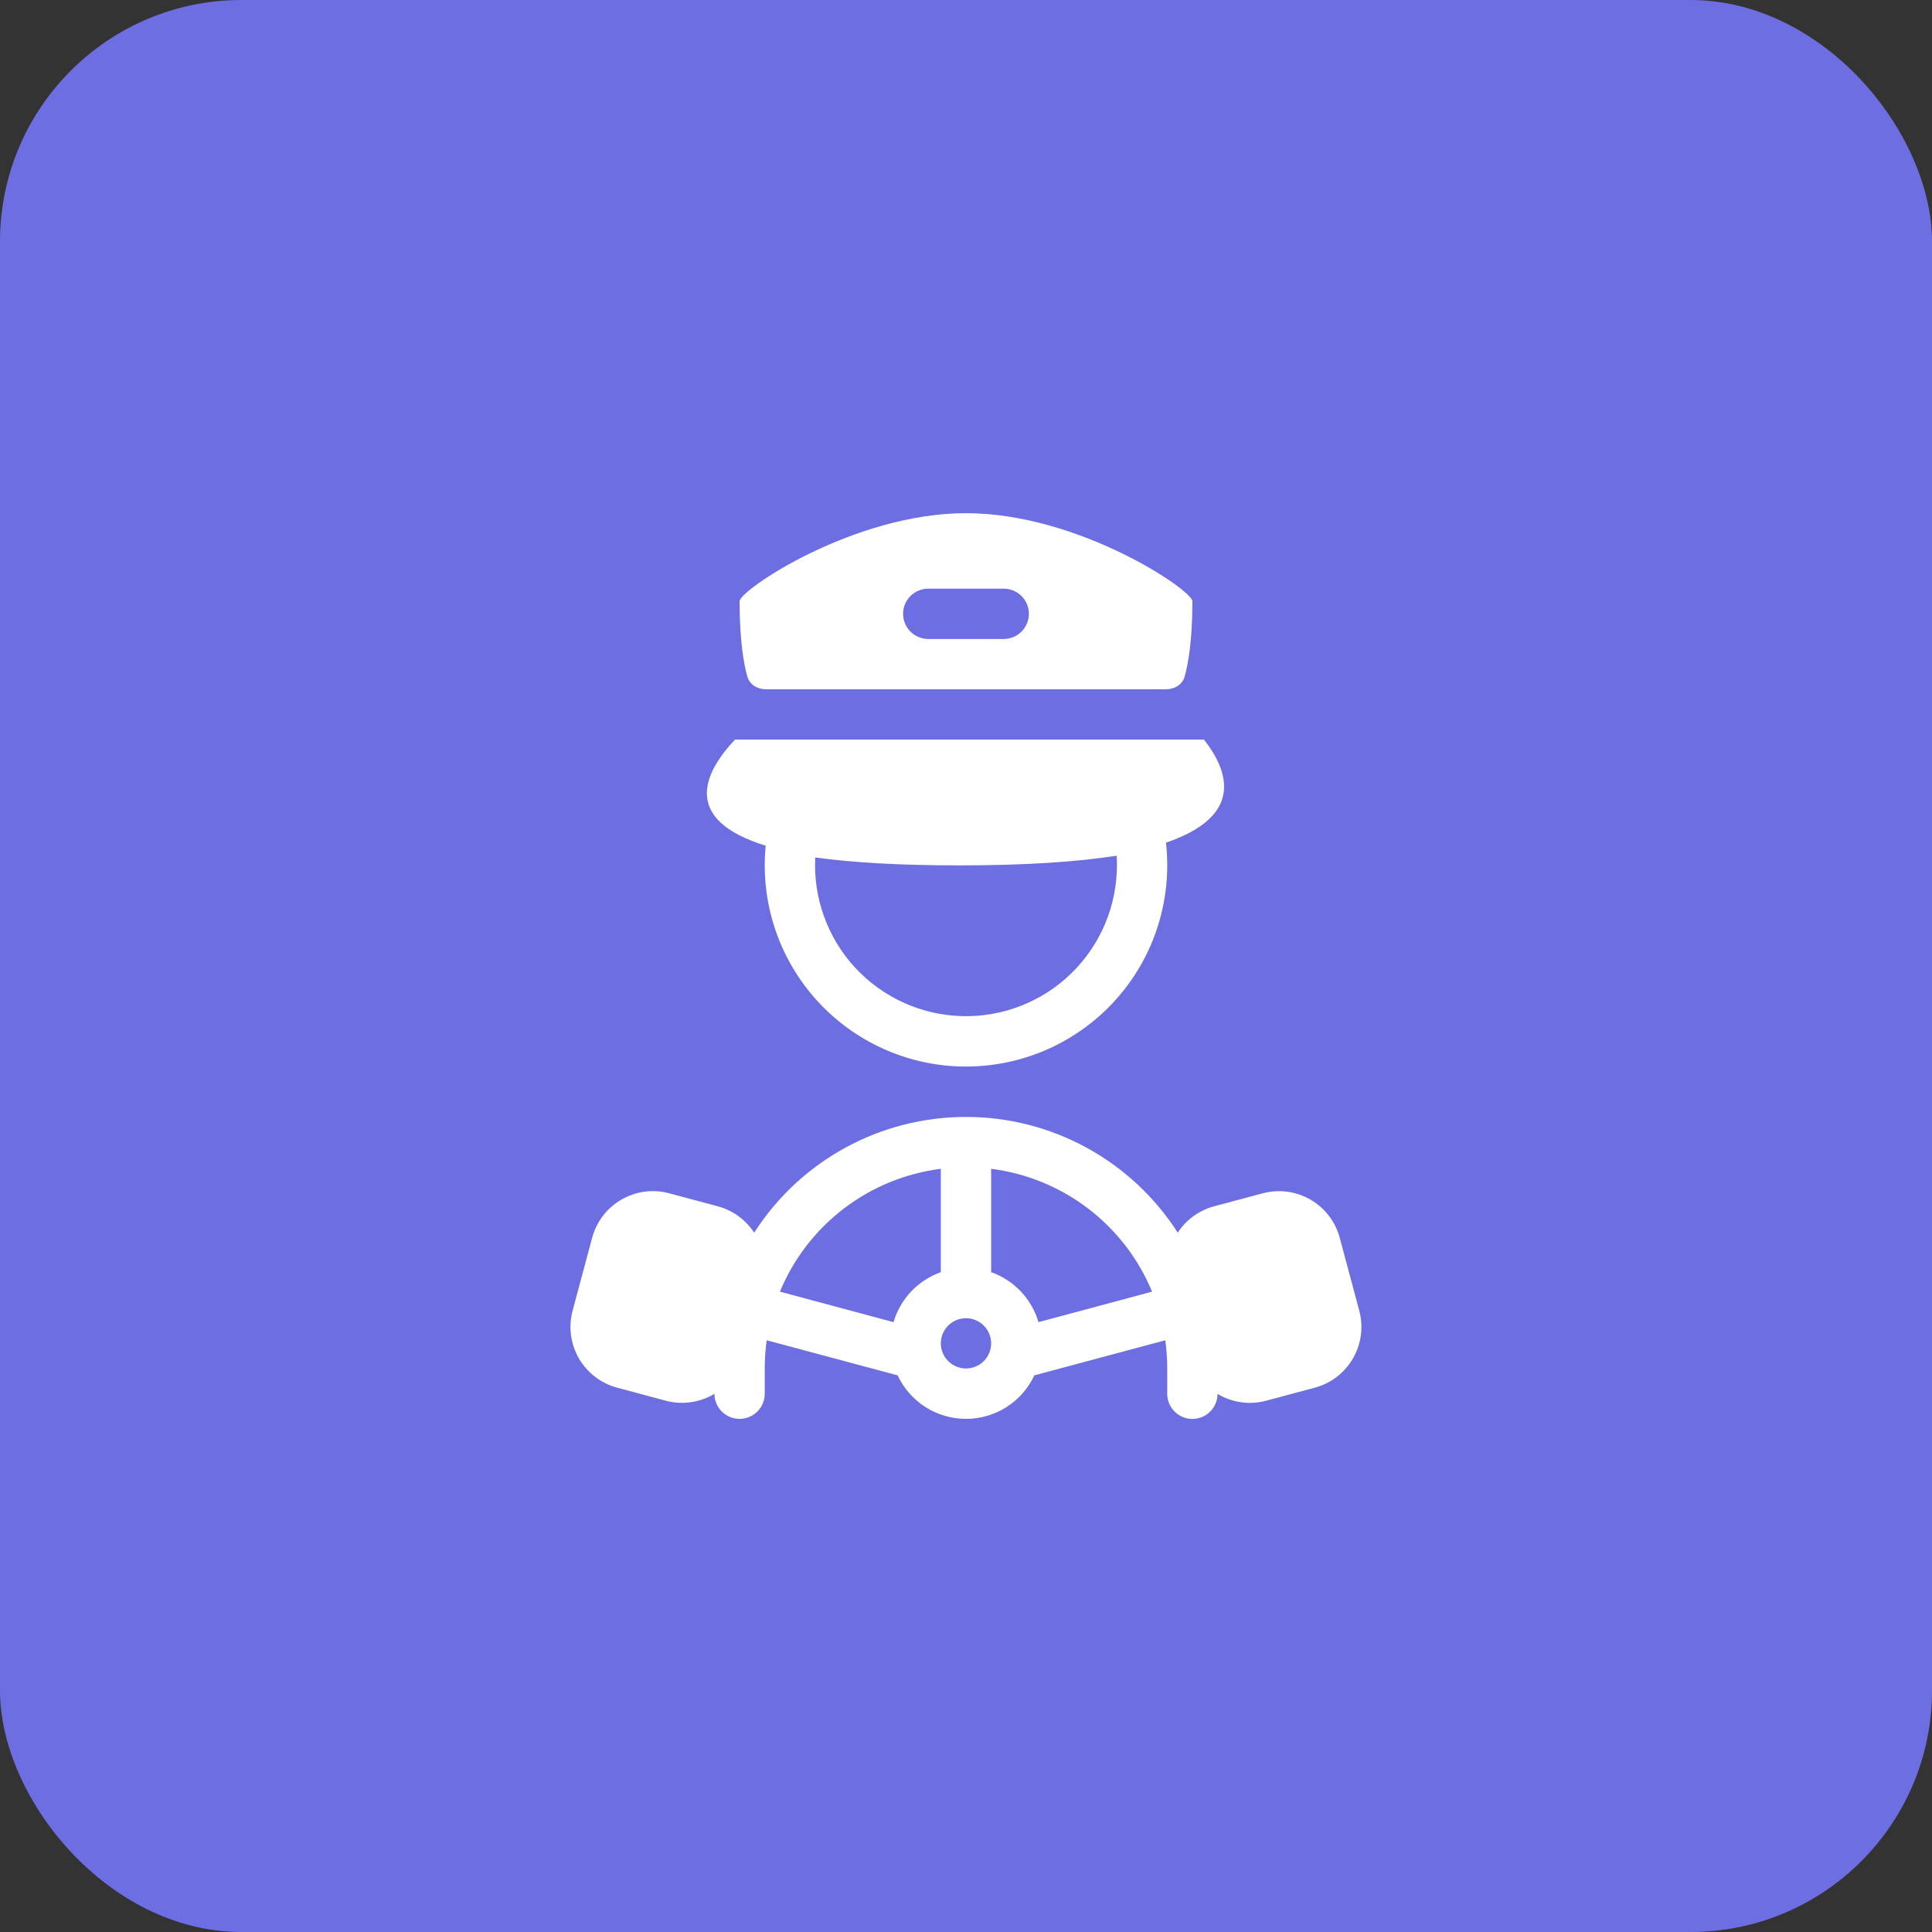 <svg width="64" height="64" viewBox="0 0 64 64" fill="none" xmlns="http://www.w3.org/2000/svg">
<rect x="0" y="0" width="64" height="64" fill="#333333" stroke="none"/>
<rect width="64" height="64" rx="8" fill="#7777FD" fill-opacity="0.87"/>
<g clip-path="url(#clip0_5424_7249)">
<path fill-rule="evenodd" clip-rule="evenodd" d="M24.5 19.917C24.5 19.552 28.263 17 32 17C35.736 17 39.5 19.552 39.5 19.917C39.5 21.217 39.361 21.987 39.245 22.406C39.167 22.681 38.91 22.833 38.624 22.833H25.376C25.09 22.833 24.832 22.681 24.755 22.406C24.638 21.987 24.5 21.217 24.5 19.917ZM30.75 19.5C30.529 19.5 30.317 19.588 30.16 19.744C30.004 19.9 29.916 20.112 29.916 20.333C29.916 20.554 30.004 20.766 30.16 20.923C30.317 21.079 30.529 21.167 30.75 21.167H33.25C33.471 21.167 33.683 21.079 33.839 20.923C33.995 20.766 34.083 20.554 34.083 20.333C34.083 20.112 33.995 19.9 33.839 19.744C33.683 19.588 33.471 19.5 33.25 19.5H30.75ZM25.365 28.015C22.59 27.157 23.29 25.623 24.348 24.5H39.883C40.73 25.582 41.184 27.041 38.625 27.914C38.653 28.161 38.666 28.412 38.666 28.667C38.666 29.569 38.482 30.463 38.127 31.292C37.771 32.122 37.25 32.87 36.596 33.493C35.942 34.115 35.169 34.598 34.323 34.913C33.476 35.227 32.575 35.367 31.674 35.323C30.772 35.279 29.889 35.052 29.077 34.656C28.266 34.26 27.543 33.704 26.953 33.02C26.364 32.337 25.919 31.541 25.645 30.681C25.372 29.82 25.277 28.913 25.365 28.015ZM31.773 28.667C33.975 28.667 35.681 28.55 36.99 28.347C36.996 28.452 37 28.559 37 28.667C36.999 29.334 36.865 29.994 36.605 30.609C36.345 31.224 35.965 31.78 35.487 32.245C35.009 32.711 34.442 33.076 33.821 33.319C33.199 33.562 32.536 33.678 31.869 33.66C31.201 33.643 30.545 33.492 29.937 33.217C29.329 32.941 28.782 32.547 28.329 32.057C27.876 31.568 27.526 30.992 27.299 30.364C27.071 29.737 26.972 29.071 27.006 28.404C28.226 28.573 29.788 28.667 31.773 28.667ZM39.014 40.833C38.26 39.657 37.223 38.69 35.997 38.02C34.771 37.35 33.397 36.999 32 37C30.602 36.999 29.227 37.35 28.001 38.02C26.775 38.69 25.737 39.658 24.983 40.835C24.703 40.405 24.273 40.093 23.777 39.96L22.167 39.529C21.634 39.386 21.065 39.461 20.587 39.737C20.108 40.013 19.759 40.468 19.616 41.002L18.969 43.417C18.898 43.681 18.88 43.957 18.916 44.228C18.951 44.499 19.04 44.761 19.177 44.998C19.314 45.235 19.496 45.442 19.713 45.609C19.93 45.775 20.178 45.898 20.442 45.968L22.052 46.4C22.322 46.472 22.605 46.49 22.882 46.45C23.16 46.411 23.427 46.316 23.666 46.172C23.667 46.393 23.756 46.604 23.912 46.76C24.069 46.916 24.281 47.003 24.502 47.002C24.723 47.002 24.935 46.913 25.091 46.757C25.247 46.6 25.334 46.388 25.333 46.167V45.333C25.333 45.016 25.355 44.704 25.398 44.398L29.735 45.56C29.936 45.991 30.256 46.355 30.657 46.611C31.058 46.866 31.524 47.002 32 47.002C32.475 47.002 32.941 46.866 33.342 46.611C33.743 46.355 34.063 45.991 34.265 45.56L38.602 44.398C38.644 44.704 38.666 45.016 38.666 45.333V46.167C38.665 46.388 38.752 46.6 38.908 46.757C39.063 46.914 39.275 47.003 39.496 47.004C39.717 47.005 39.929 46.919 40.086 46.763C40.243 46.608 40.332 46.396 40.333 46.175C40.8 46.455 41.377 46.553 41.944 46.4L43.554 45.969C43.818 45.898 44.066 45.776 44.283 45.61C44.5 45.443 44.682 45.235 44.819 44.998C44.956 44.761 45.045 44.5 45.081 44.229C45.116 43.957 45.098 43.682 45.027 43.417L44.38 41.002C44.237 40.469 43.887 40.014 43.409 39.738C42.93 39.462 42.362 39.387 41.828 39.53L40.218 39.961C39.723 40.093 39.294 40.405 39.014 40.833ZM25.836 42.788C26.286 41.7 27.017 40.75 27.953 40.035C28.889 39.32 29.998 38.866 31.166 38.718V42.142C30.793 42.275 30.456 42.494 30.183 42.782C29.911 43.069 29.711 43.418 29.6 43.798L25.836 42.788ZM38.164 42.788C37.714 41.7 36.983 40.75 36.047 40.035C35.111 39.32 34.002 38.866 32.833 38.718V42.142C33.587 42.409 34.175 43.026 34.4 43.798L38.164 42.788ZM32 45.333C32.221 45.333 32.433 45.245 32.589 45.089C32.745 44.933 32.833 44.721 32.833 44.5C32.833 44.279 32.745 44.067 32.589 43.911C32.433 43.755 32.221 43.667 32 43.667C31.779 43.667 31.567 43.755 31.41 43.911C31.254 44.067 31.166 44.279 31.166 44.5C31.166 44.721 31.254 44.933 31.41 45.089C31.567 45.245 31.779 45.333 32 45.333Z" fill="white"/>
</g>
<defs>
<clipPath id="clip0_5424_7249">
<rect width="40" height="40" fill="white" transform="translate(12 12)"/>
</clipPath>
</defs>
</svg>
